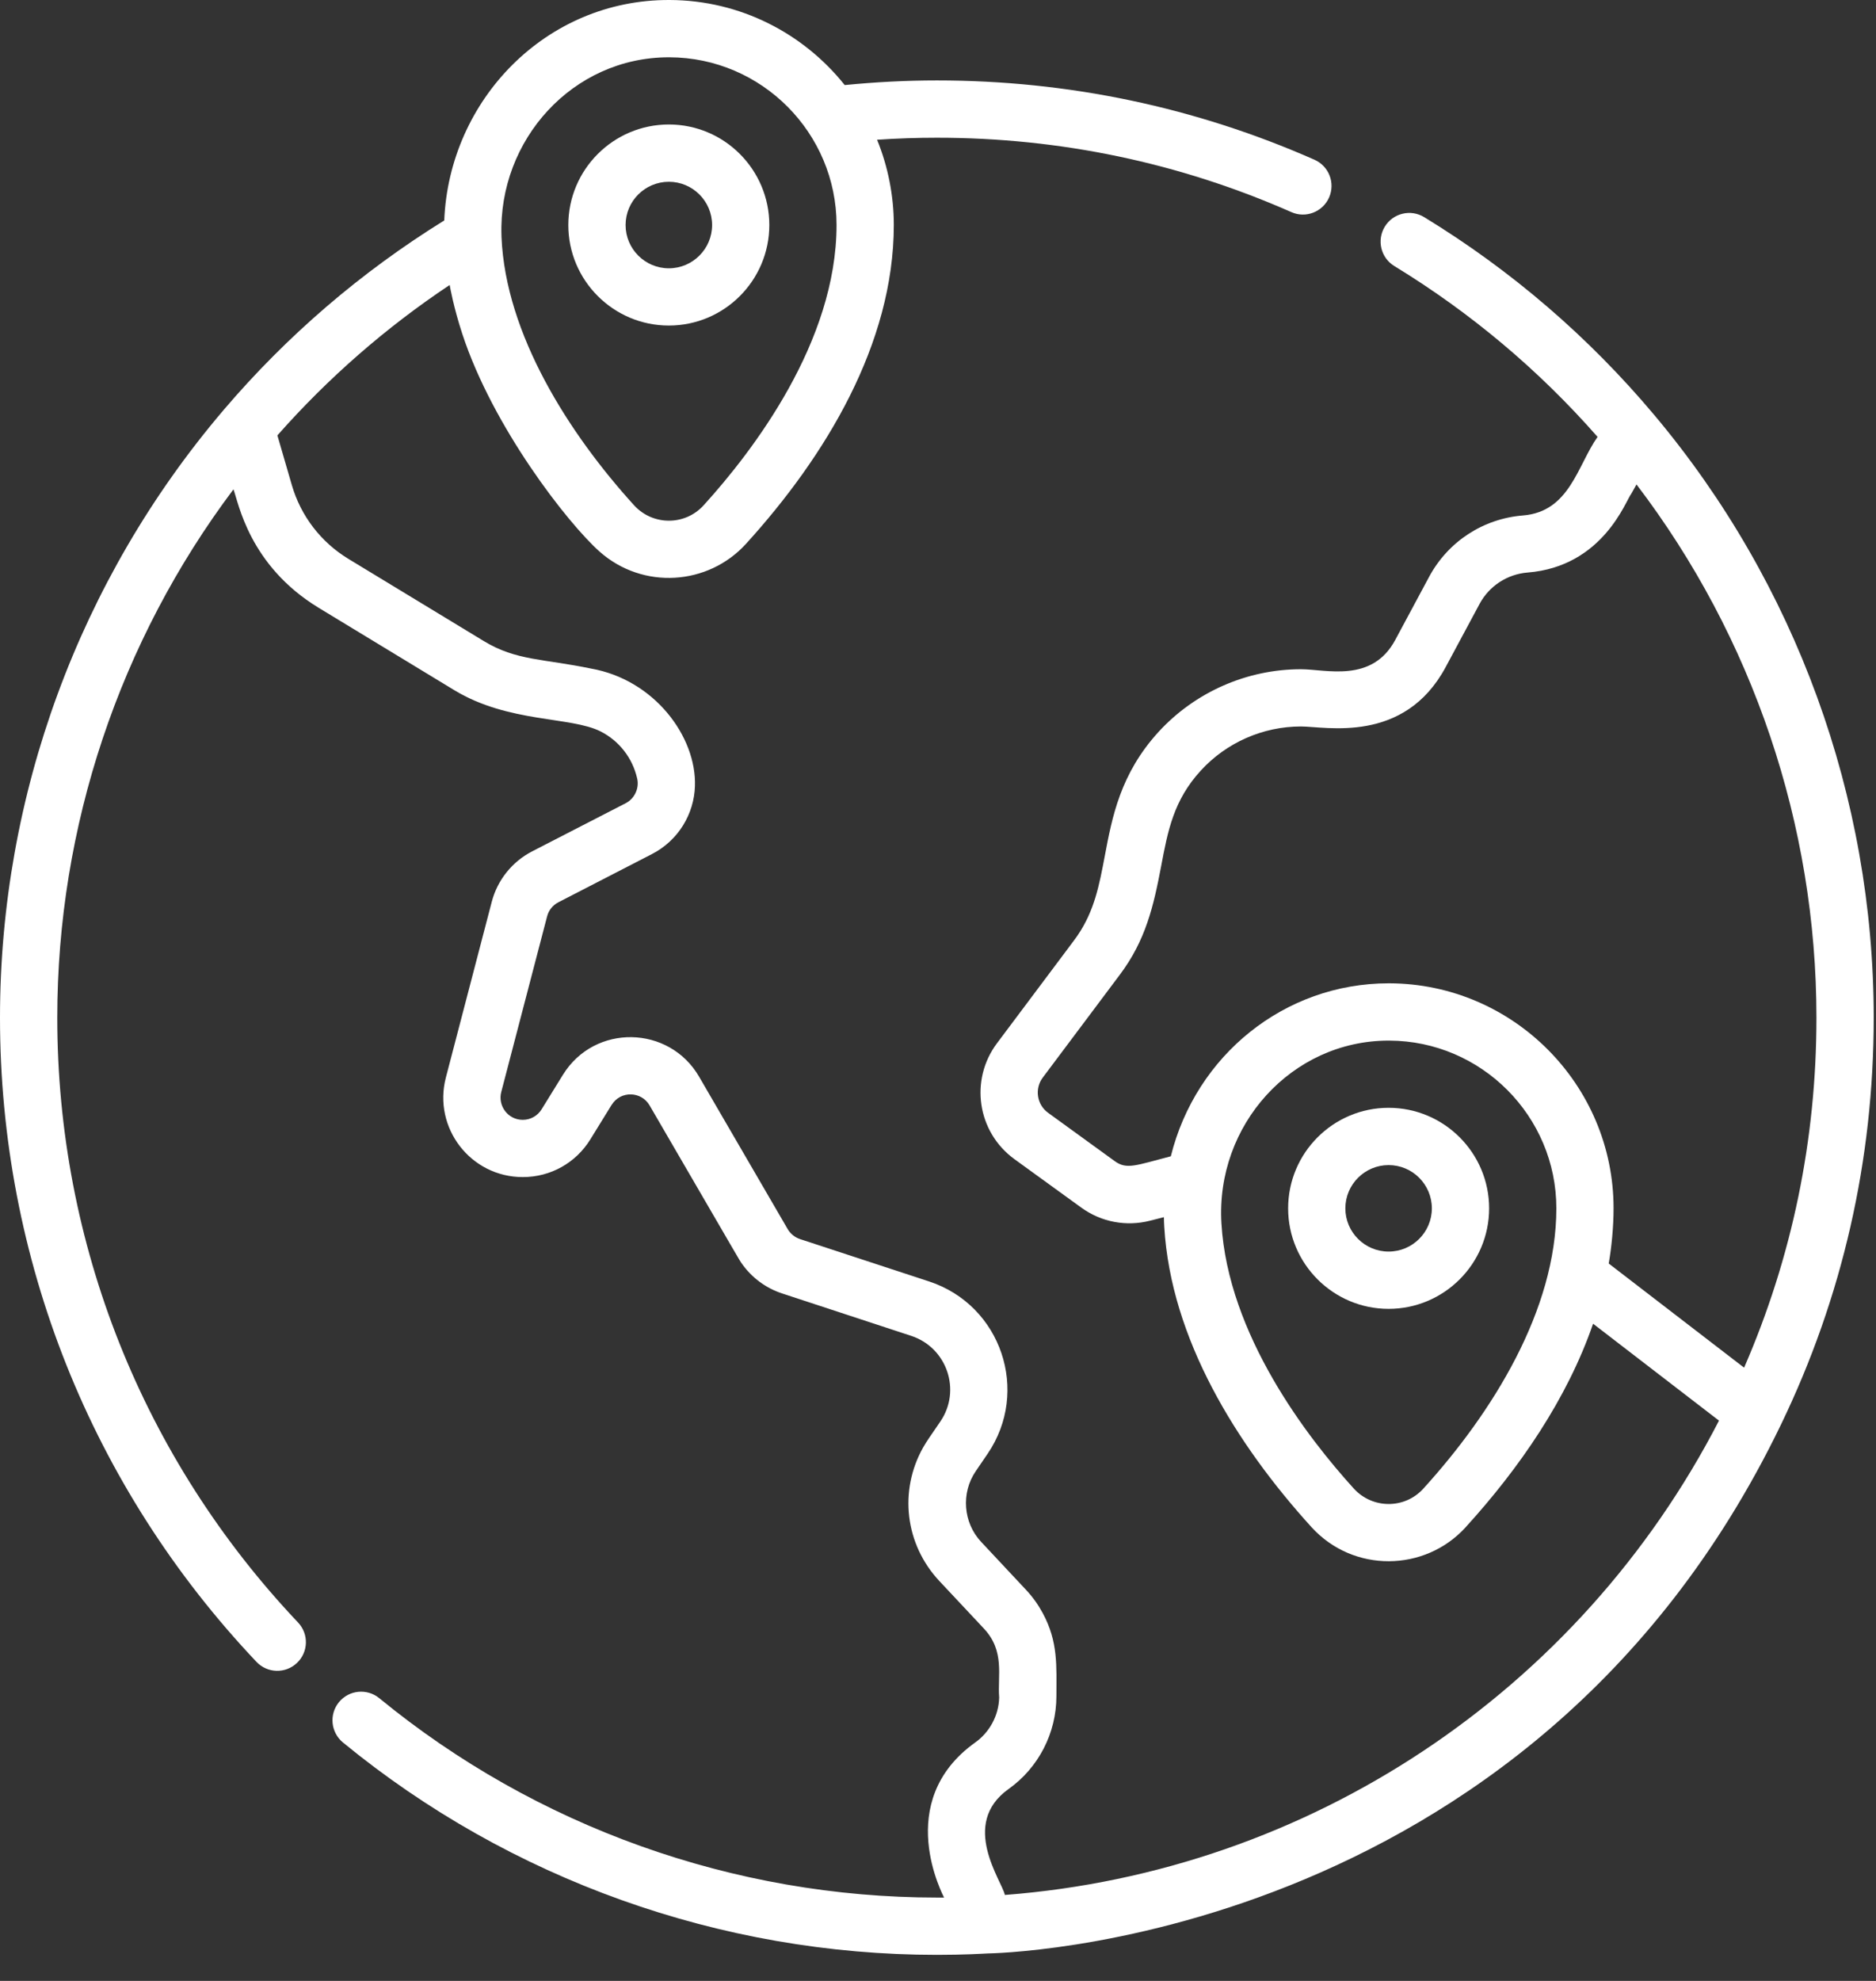 <svg width="36" height="38" viewBox="0 0 36 38" fill="none" xmlns="http://www.w3.org/2000/svg">
<rect x="0" y="0" width="36" height="38" fill="#333333" stroke="none"/>
<g clip-path="url(#clip0_228_1070)">
<path d="M12.835 6.245C13.898 6.245 14.763 5.38 14.763 4.317C14.763 3.253 13.898 2.388 12.835 2.388C11.771 2.388 10.906 3.253 10.906 4.317C10.906 5.38 11.771 6.245 12.835 6.245ZM12.835 3.487C13.292 3.487 13.665 3.859 13.665 4.317C13.665 4.774 13.292 5.147 12.835 5.147C12.377 5.147 12.005 4.774 12.005 4.317C12.005 3.859 12.377 3.487 12.835 3.487Z" fill="white"/>
<path d="M26.647 25.108C27.71 25.108 28.576 24.243 28.576 23.18C28.576 22.116 27.71 21.251 26.647 21.251C25.584 21.251 24.719 22.116 24.719 23.18C24.719 24.243 25.584 25.108 26.647 25.108ZM26.647 22.35C27.105 22.35 27.477 22.722 27.477 23.18C27.477 23.637 27.105 24.009 26.647 24.009C26.19 24.009 25.817 23.637 25.817 23.18C25.817 22.722 26.19 22.35 26.647 22.35Z" fill="white"/>
<path d="M31.745 7.961C30.486 6.462 29 5.185 27.329 4.165C27.07 4.007 26.732 4.089 26.574 4.348C26.416 4.607 26.497 4.945 26.756 5.103C28.218 5.995 29.529 7.096 30.657 8.381C30.272 8.922 30.125 9.816 29.226 9.888C28.463 9.949 27.788 10.388 27.424 11.066L26.775 12.275C26.328 13.109 25.447 12.838 24.965 12.838C23.93 12.838 22.935 13.275 22.234 14.038C21.499 14.841 21.341 15.676 21.202 16.413C21.095 16.98 21.002 17.47 20.678 17.945C20.622 18.027 20.681 17.945 19.131 20.014C18.607 20.714 18.748 21.714 19.468 22.237L20.75 23.166C21.138 23.447 21.62 23.532 22.067 23.417C22.157 23.394 22.245 23.372 22.332 23.35C22.333 23.35 22.334 23.349 22.335 23.349C22.336 23.411 22.338 23.473 22.342 23.535C22.47 25.679 23.721 27.703 25.166 29.294C25.969 30.177 27.344 30.157 28.127 29.296C28.128 29.295 28.129 29.294 28.129 29.293C29.152 28.169 30.071 26.841 30.571 25.393L32.987 27.252C30.303 32.458 25.115 35.905 19.283 36.351C19.23 36.083 18.41 34.992 19.354 34.319C19.929 33.911 20.272 33.245 20.272 32.539C20.272 31.962 20.31 31.496 20.007 30.939C19.925 30.788 19.82 30.636 19.681 30.489L18.828 29.578C18.483 29.21 18.439 28.641 18.723 28.224L18.952 27.888C19.769 26.69 19.215 25.038 17.829 24.582L15.351 23.769C15.252 23.736 15.168 23.668 15.115 23.577L13.416 20.655C12.843 19.666 11.41 19.632 10.801 20.62L10.394 21.279C10.316 21.406 10.18 21.482 10.032 21.482C9.748 21.482 9.55 21.214 9.619 20.948L10.499 17.578C10.529 17.462 10.608 17.363 10.716 17.308L12.508 16.385C13.018 16.124 13.32 15.613 13.336 15.078C13.366 14.127 12.554 13.038 11.341 12.825C10.425 12.635 9.906 12.675 9.288 12.3L6.686 10.721C6.156 10.399 5.772 9.896 5.6 9.305L5.323 8.352C6.297 7.249 7.406 6.282 8.629 5.467C8.637 5.509 8.704 5.894 8.87 6.401C9.458 8.198 10.896 10.037 11.503 10.579C12.335 11.319 13.589 11.231 14.315 10.433C15.845 8.75 17.15 6.594 17.152 4.319C17.152 4.318 17.152 4.317 17.152 4.316C17.152 3.754 17.04 3.192 16.831 2.681C17.214 2.655 17.598 2.642 17.978 2.642C20.344 2.642 22.633 3.122 24.781 4.069C25.058 4.192 25.383 4.066 25.505 3.788C25.627 3.511 25.502 3.187 25.224 3.064C22.936 2.055 20.498 1.543 17.978 1.543C17.391 1.543 16.798 1.574 16.21 1.632C15.421 0.643 14.209 0.005 12.851 4.48197e-05C10.475 -0.011 8.619 1.92 8.525 4.229C6.933 5.215 5.51 6.435 4.294 7.861C4.291 7.865 4.288 7.869 4.285 7.872C1.522 11.117 0 15.254 0 19.522C0 24.139 1.748 28.528 4.922 31.88C5.13 32.1 5.478 32.11 5.698 31.901C5.919 31.693 5.928 31.345 5.72 31.125C2.74 27.978 1.099 23.857 1.099 19.522C1.099 15.858 2.293 12.298 4.48 9.387C4.575 9.632 4.775 10.845 6.116 11.66L8.717 13.239C9.758 13.871 10.95 13.741 11.525 14.031C11.88 14.211 12.139 14.54 12.228 14.938C12.269 15.122 12.178 15.32 12.007 15.408L10.213 16.331C9.827 16.53 9.544 16.884 9.436 17.302L8.556 20.671C8.305 21.636 9.032 22.58 10.032 22.58C10.57 22.58 11.052 22.305 11.329 21.856C11.865 20.988 11.692 21.267 11.736 21.197C11.908 20.918 12.307 20.931 12.466 21.206C14.261 24.288 14.169 24.145 14.241 24.247C14.429 24.511 14.697 24.71 15.008 24.812L17.486 25.626C18.172 25.851 18.453 26.671 18.045 27.269C17.839 27.573 17.79 27.634 17.714 27.768C17.249 28.594 17.364 29.623 18.027 30.33L18.88 31.24C19.289 31.676 19.14 32.146 19.174 32.562C19.166 32.919 18.979 33.238 18.717 33.424C17.115 34.566 18.114 36.382 18.116 36.401C18.07 36.401 18.024 36.401 17.978 36.401C14.084 36.401 10.284 35.043 7.278 32.576C7.043 32.384 6.697 32.418 6.505 32.652C6.312 32.887 6.347 33.233 6.581 33.426C9.782 36.053 13.83 37.5 17.978 37.5C18.506 37.5 18.851 37.478 18.955 37.473C18.962 37.471 29.324 37.378 34.175 27.331C34.175 27.331 34.175 27.331 34.175 27.331C35.356 24.886 35.956 22.258 35.956 19.522C35.956 15.297 34.46 11.191 31.745 7.961ZM12.835 1.099H12.847C14.619 1.105 16.053 2.553 16.053 4.316C16.053 6.554 14.454 8.646 13.502 9.694C13.141 10.09 12.523 10.084 12.167 9.692C10.918 8.318 9.704 6.414 9.624 4.552L9.623 4.519C9.623 4.518 9.623 4.517 9.623 4.516C9.563 2.683 10.989 1.099 12.835 1.099ZM26.644 19.962C26.645 19.962 26.647 19.962 26.648 19.962H26.66C28.427 19.968 29.866 21.411 29.866 23.179C29.866 25.133 28.637 27.101 27.314 28.556C26.955 28.952 26.337 28.948 25.979 28.555C25.085 27.571 23.566 25.602 23.439 23.469C23.326 21.583 24.785 19.964 26.644 19.962ZM33.469 26.236L30.871 24.238C30.925 23.931 30.964 23.537 30.964 23.179C30.964 20.808 29.035 18.872 26.664 18.863C26.663 18.863 26.664 18.863 26.664 18.863C26.658 18.863 26.653 18.863 26.648 18.863C24.651 18.863 22.949 20.242 22.468 22.181C21.803 22.354 21.622 22.441 21.394 22.276L20.113 21.347C19.896 21.19 19.85 20.886 20.01 20.672L21.488 18.7C21.985 18.04 22.136 17.386 22.282 16.617C22.41 15.938 22.52 15.352 23.044 14.781C23.536 14.244 24.236 13.936 24.965 13.936C25.441 13.936 26.947 14.279 27.743 12.795L28.392 11.586C28.579 11.237 28.928 11.014 29.314 10.983C30.77 10.867 31.201 9.592 31.304 9.472L31.404 9.293C33.636 12.221 34.857 15.823 34.857 19.522C34.857 21.863 34.39 24.118 33.469 26.236Z" fill="white"/>
</g>
<defs>
<clipPath id="clip0_228_1070">
<rect width="36" height="37.5" fill="white"/>
</clipPath>
</defs>
</svg>
